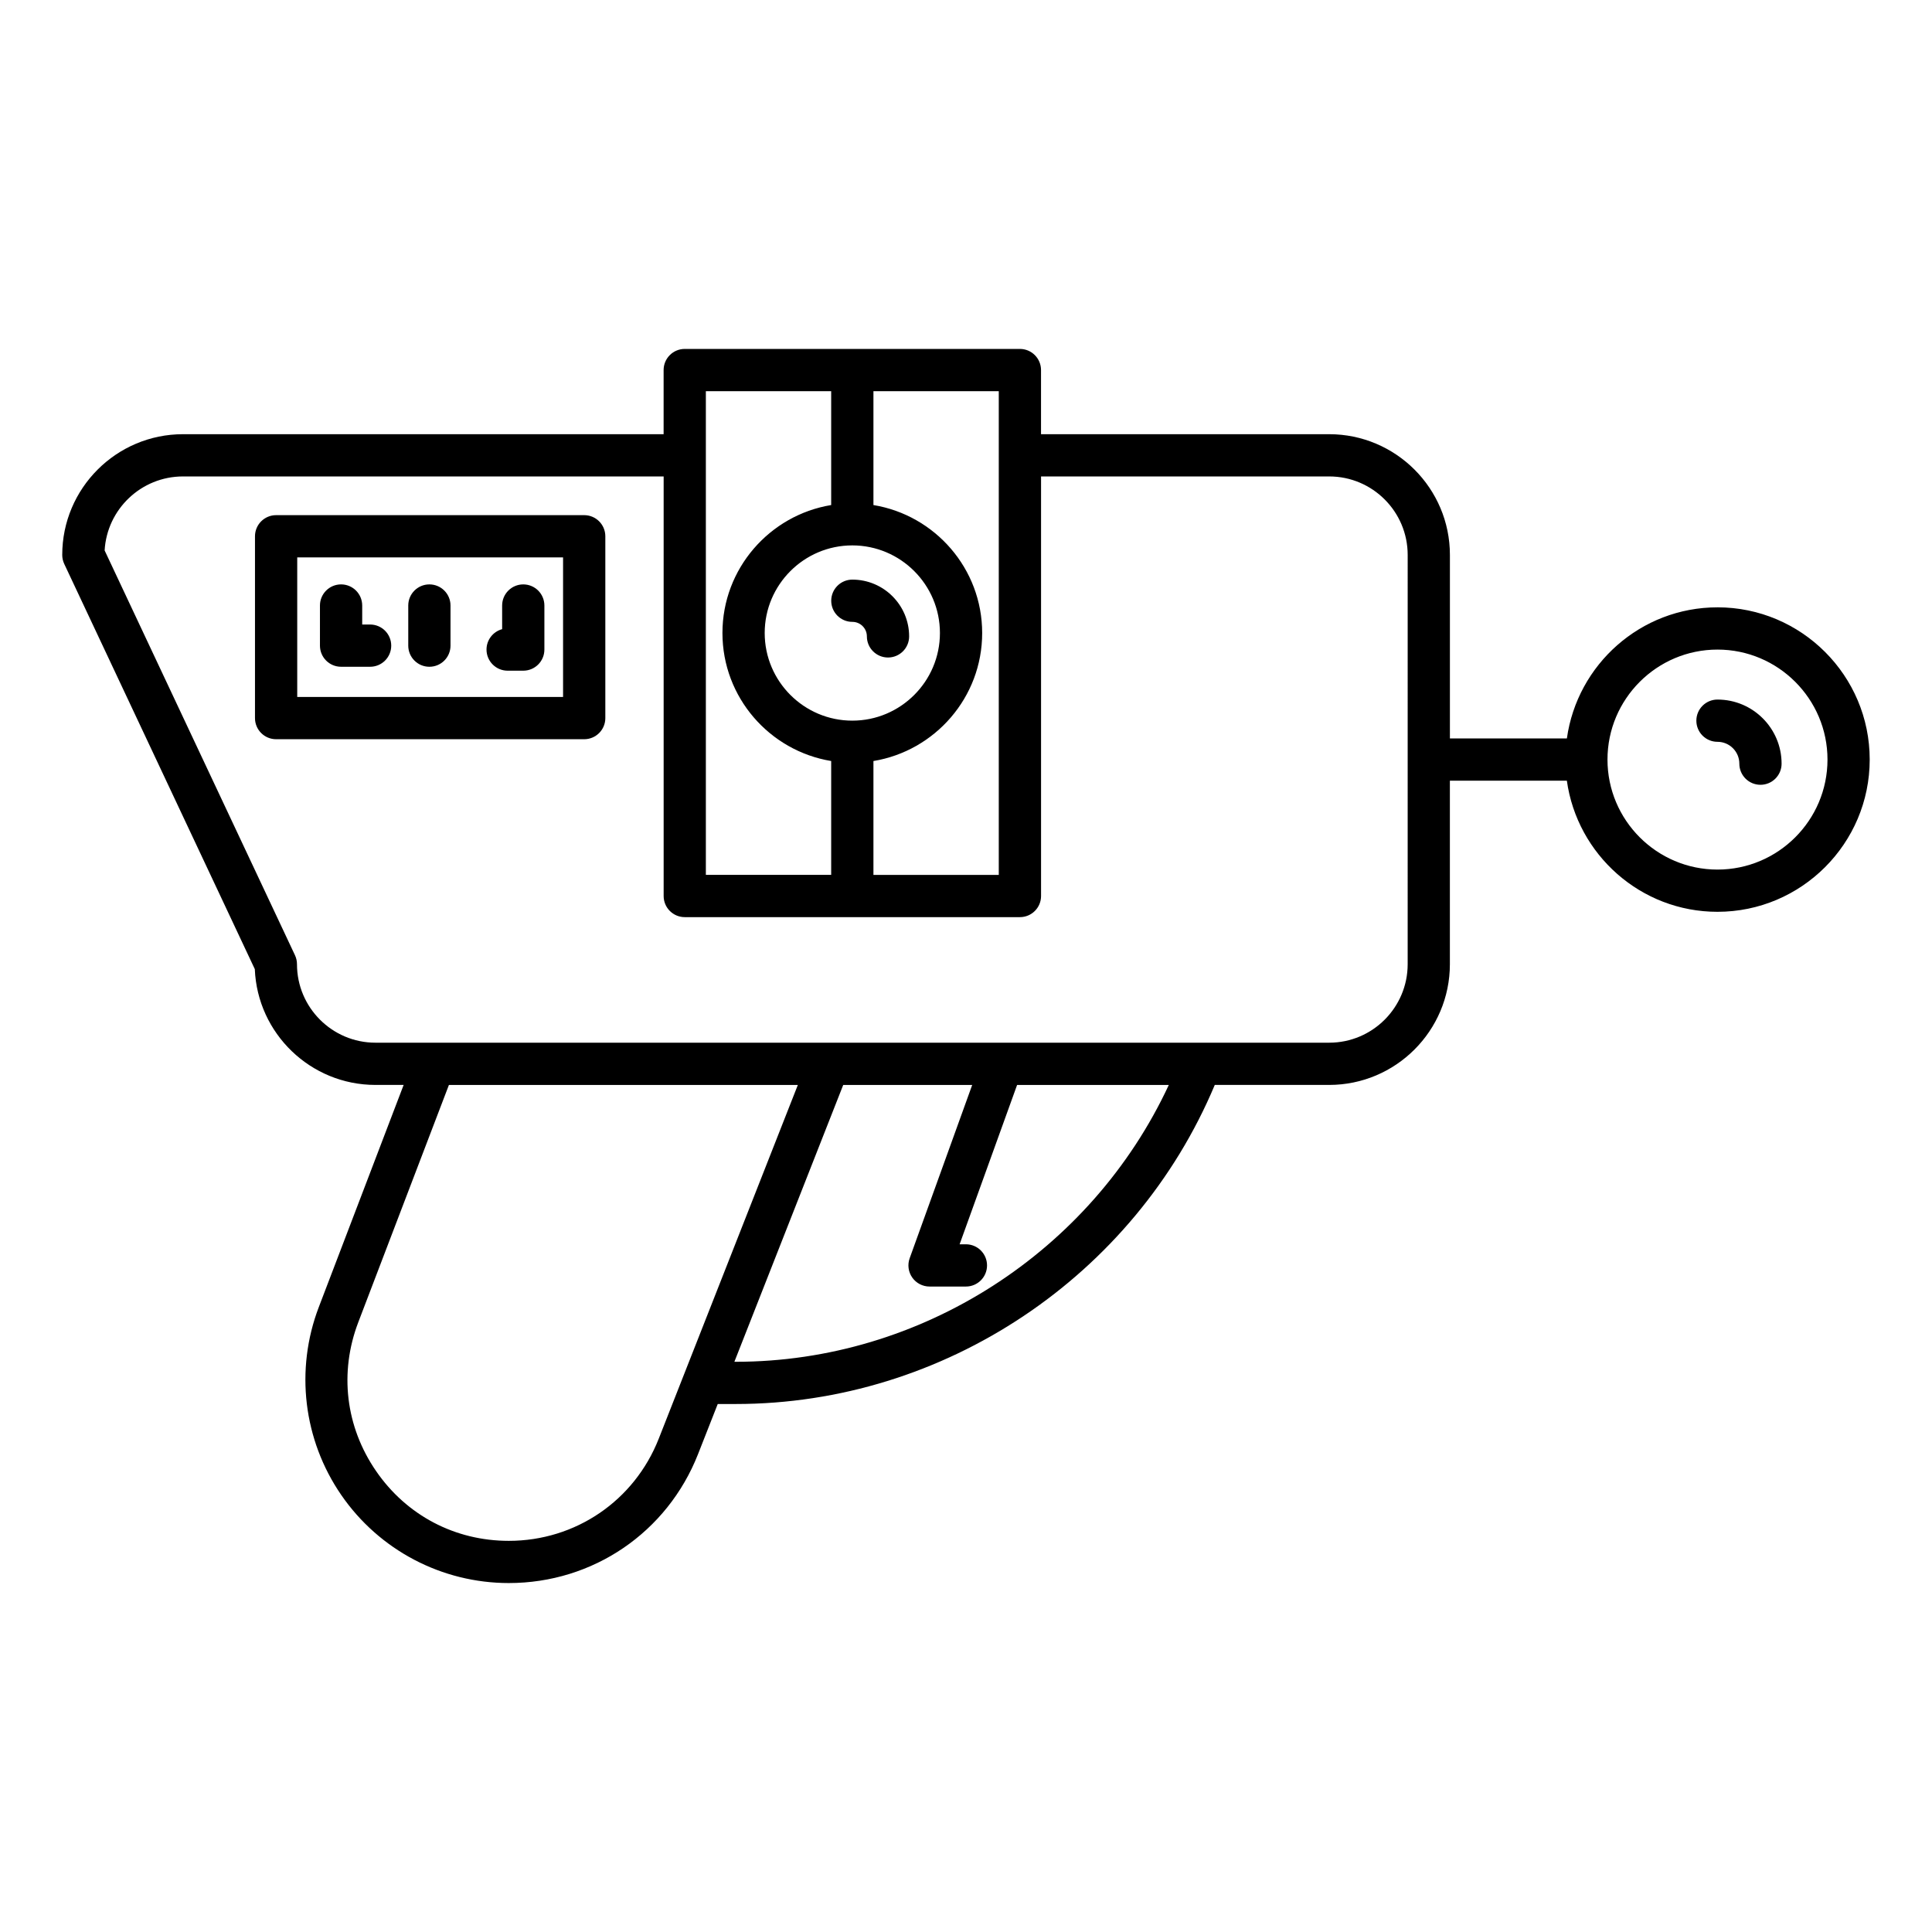 <?xml version="1.0" encoding="UTF-8"?>
<!-- Uploaded to: ICON Repo, www.svgrepo.com, Generator: ICON Repo Mixer Tools -->
<svg fill="#000000" width="800px" height="800px" version="1.1" viewBox="144 144 512 512" xmlns="http://www.w3.org/2000/svg">
 <g>
  <path d="m369.88 308.8c2.125 0 3.852 1.727 3.852 3.848 0 3.094 2.508 5.598 5.598 5.598 3.09 0 5.598-2.504 5.598-5.598 0-8.293-6.75-15.043-15.047-15.043-3.09 0-5.598 2.504-5.598 5.598s2.504 5.598 5.598 5.598z"/>
  <path d="m599.15 304.95c-20.344 0-37.172 15.148-39.91 34.746h-31v-48.637c0-17.641-14.352-31.992-31.992-31.992h-76.367v-17c0-3.094-2.508-5.598-5.598-5.598h-88.82c-3.09 0-5.598 2.504-5.598 5.598v17h-127.38c-17.641 0-31.992 14.352-31.992 31.992 0 0.824 0.18 1.633 0.531 2.383l50.504 107.39c0.688 17.039 14.762 30.684 31.965 30.684h7.477l-22.488 58.887c-6.328 16.57-4.102 35.184 5.957 49.789 10.059 14.613 26.656 23.332 44.391 23.332 22.312 0 42-13.414 50.16-34.172l5.219-13.277h4.781c55.203 0 105.67-33.852 126.94-84.559h30.312c17.641 0 31.992-14.352 31.992-31.992v-48.637h31c2.738 19.602 19.57 34.75 39.91 34.75 22.246 0 40.348-18.102 40.348-40.348 0.004-22.242-18.098-40.344-40.344-40.344zm-223.68-57.285h33.215v128.19h-33.215v-30.176c16.316-2.688 28.816-16.852 28.816-33.922 0-17.066-12.5-31.23-28.816-33.914zm17.621 64.09c0 12.805-10.418 23.223-23.219 23.223-12.805 0-23.219-10.418-23.219-23.223 0-12.805 10.418-23.219 23.219-23.219 12.801 0.004 23.219 10.418 23.219 23.219zm-62.031-64.09h33.211v30.176c-16.316 2.688-28.816 16.852-28.816 33.914 0 17.07 12.5 31.234 28.816 33.922v30.176h-33.211zm-5.816 260.64-6.668 16.957c-6.465 16.449-22.062 27.078-39.738 27.078-14.262 0-27.082-6.734-35.168-18.484-8.09-11.746-9.809-26.125-4.719-39.453l24.016-62.879h92.469zm13.754-3.418h-0.379l28.844-73.363h34.18l-16.57 45.922c-0.621 1.715-0.363 3.629 0.684 5.121 1.047 1.492 2.758 2.379 4.582 2.379h9.637c3.09 0 5.598-2.504 5.598-5.598s-2.508-5.598-5.598-5.598h-1.668l15.234-42.227h40.203c-20.531 44.188-65.613 73.363-114.75 73.363zm178.05-105.36c0 11.469-9.328 20.797-20.797 20.797h-237.32-0.031-15.398c-11.469 0-20.797-9.324-20.797-20.797 0-0.824-0.18-1.633-0.531-2.383l-50.445-107.27c0.613-10.918 9.691-19.613 20.766-19.613h127.38v111.19c0 3.094 2.508 5.598 5.598 5.598h88.82c3.09 0 5.598-2.504 5.598-5.598v-111.19h76.363c11.469 0 20.797 9.324 20.797 20.797zm82.105-25.082c-16.074 0-29.152-13.078-29.152-29.152 0-16.07 13.078-29.148 29.152-29.148 16.074 0 29.152 13.078 29.152 29.148 0 16.078-13.078 29.152-29.152 29.152z"/>
  <path d="m599.15 329.39c-3.09 0-5.598 2.504-5.598 5.598s2.508 5.598 5.598 5.598c3.195 0 5.793 2.602 5.793 5.793 0 3.094 2.508 5.598 5.598 5.598 3.09 0 5.598-2.504 5.598-5.598 0.004-9.367-7.617-16.988-16.988-16.988z"/>
  <path d="m298.82 280.52h-81.648c-3.09 0-5.598 2.504-5.598 5.598v48.184c0 3.094 2.508 5.598 5.598 5.598h81.648c3.09 0 5.598-2.504 5.598-5.598v-48.184c0-3.094-2.508-5.598-5.598-5.598zm-5.602 48.184h-70.449v-36.988h70.449z"/>
  <path d="m234.39 320.7h7.691c3.09 0 5.598-2.504 5.598-5.598s-2.508-5.598-5.598-5.598h-2.094v-5.035c0-3.094-2.508-5.598-5.598-5.598s-5.598 2.504-5.598 5.598v10.633c0 3.094 2.508 5.598 5.598 5.598z"/>
  <path d="m257.79 320.7c3.09 0 5.598-2.504 5.598-5.598v-10.633c0-3.094-2.508-5.598-5.598-5.598s-5.598 2.504-5.598 5.598v10.633c0 3.094 2.508 5.598 5.598 5.598z"/>
  <path d="m278.53 321.74h4.141c3.09 0 5.598-2.504 5.598-5.598v-11.672c0-3.094-2.508-5.598-5.598-5.598-3.09 0-5.598 2.504-5.598 5.598v6.266c-2.387 0.641-4.141 2.82-4.141 5.406 0 3.094 2.504 5.598 5.598 5.598z"/>
 </g>
</svg>